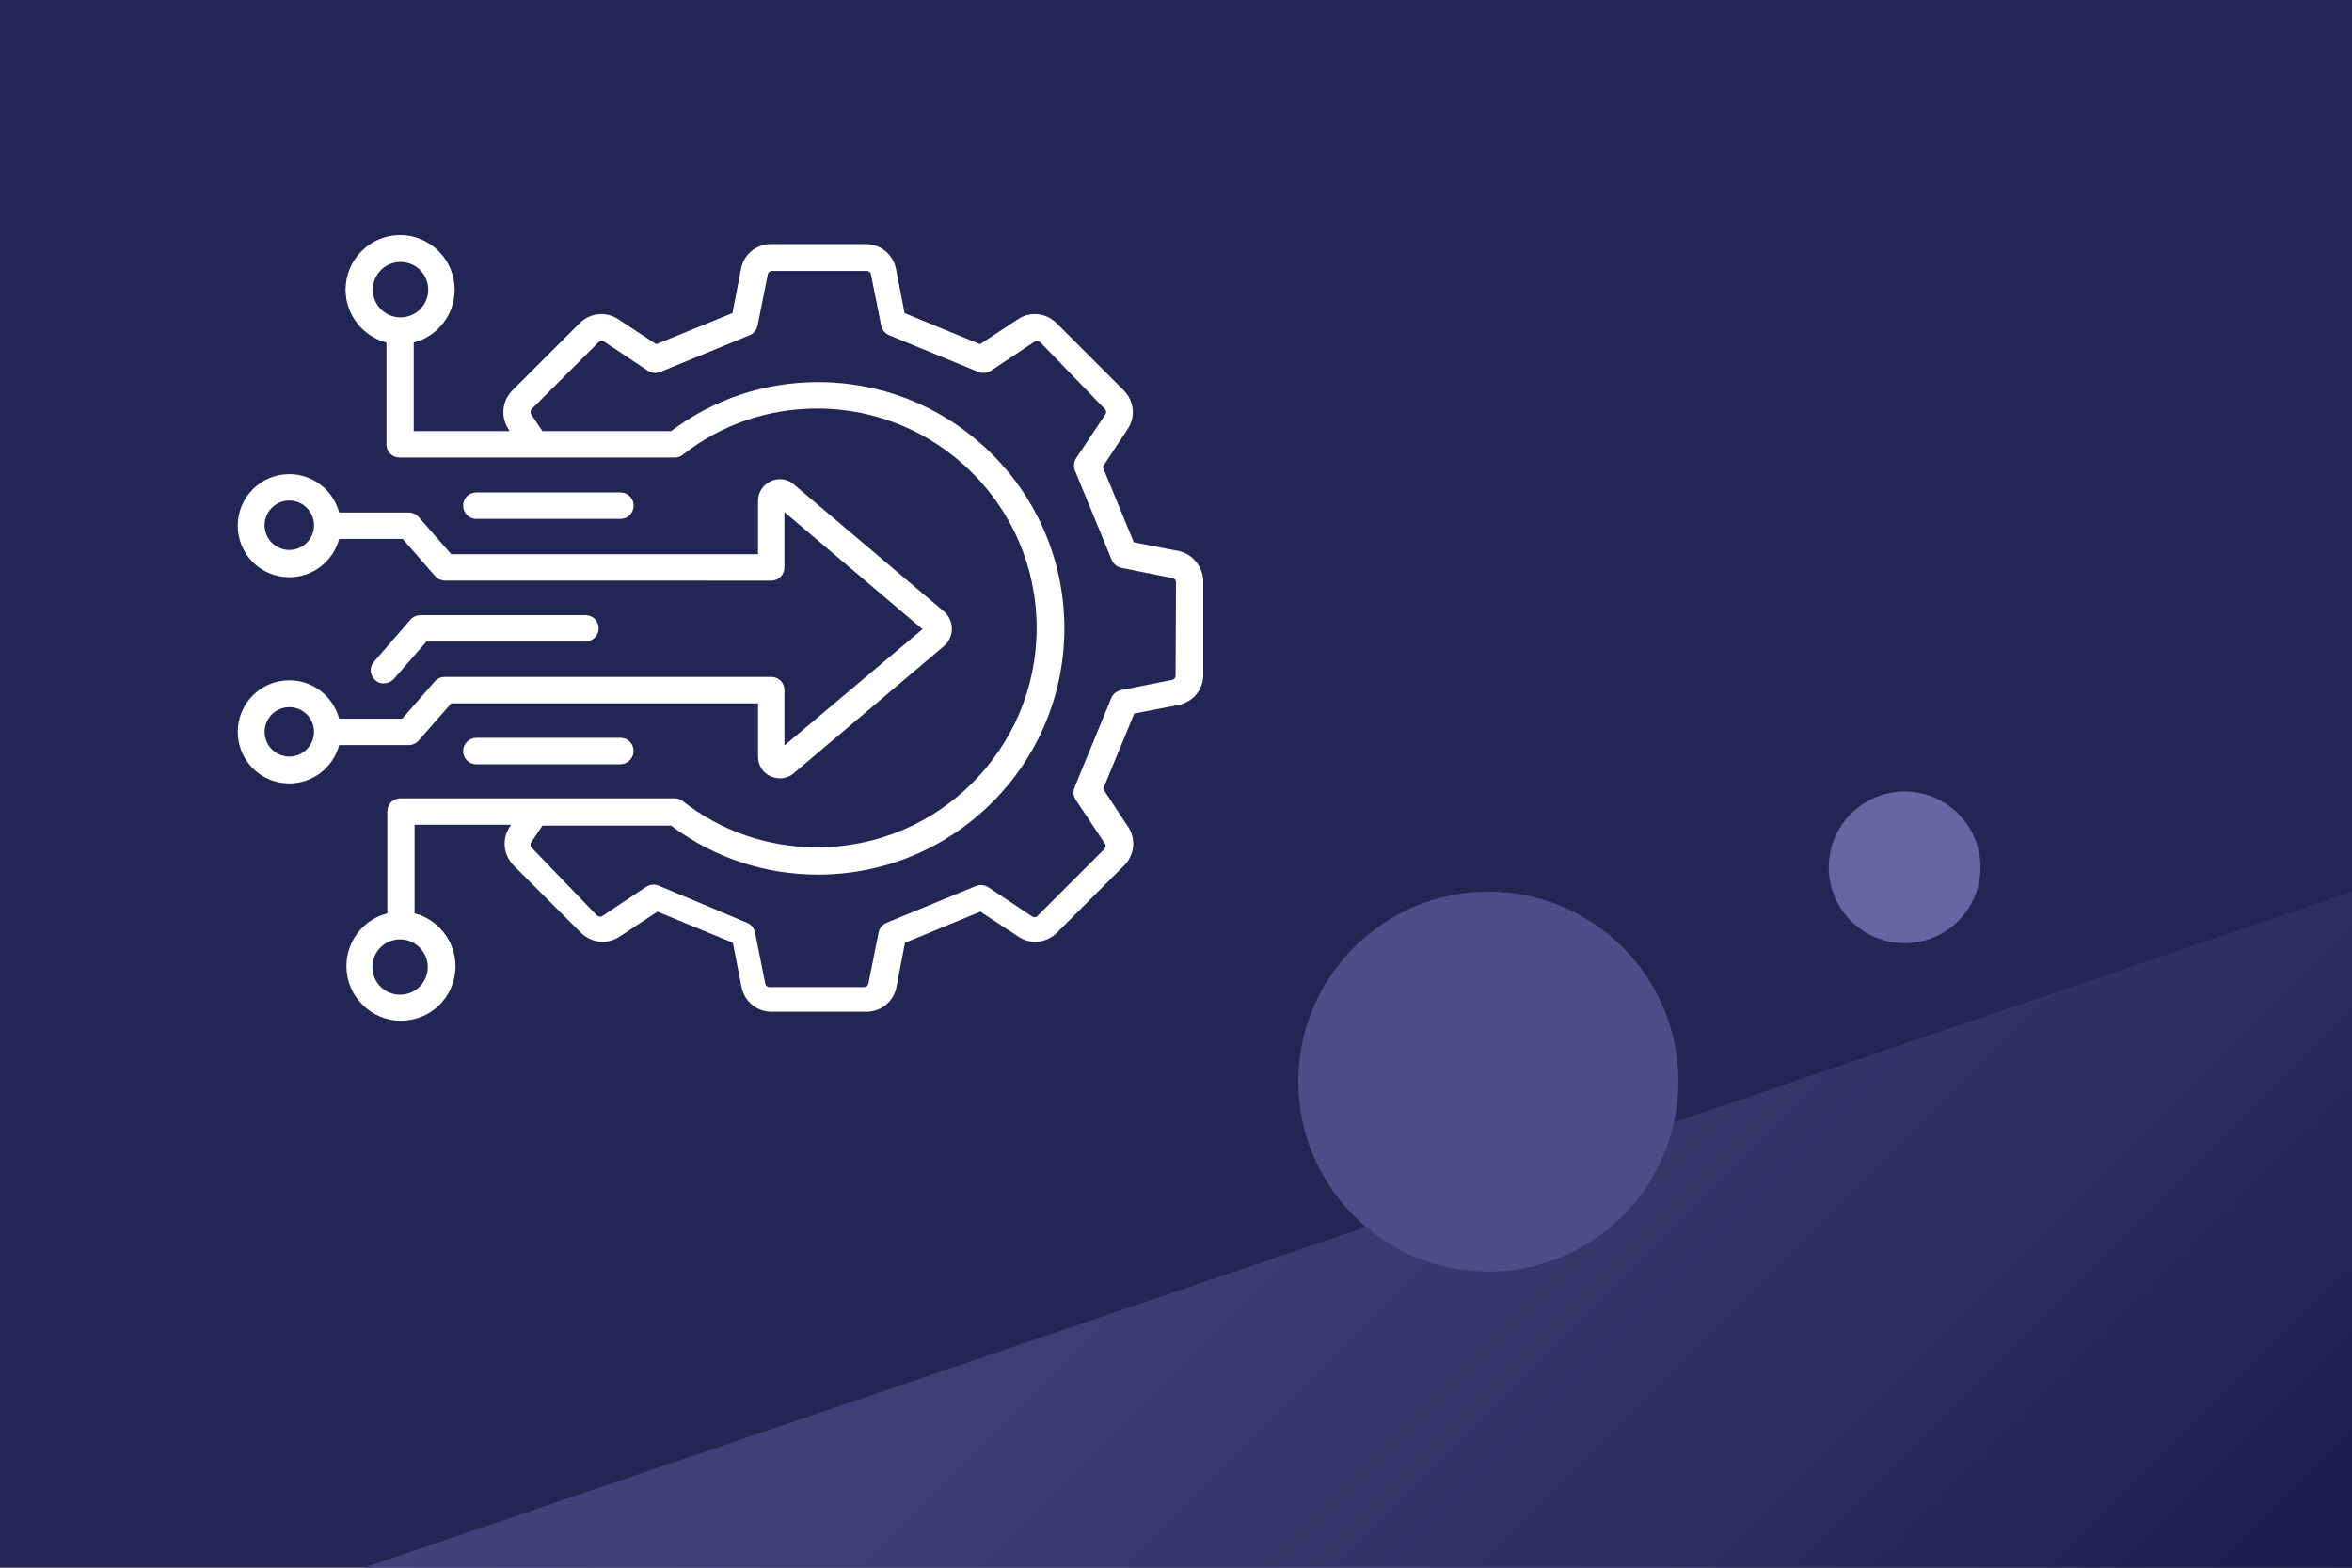 <?xml version="1.0" encoding="utf-8"?>
<!-- Generator: Adobe Illustrator 28.2.0, SVG Export Plug-In . SVG Version: 6.00 Build 0)  -->
<svg version="1.1" id="Livello_1" xmlns="http://www.w3.org/2000/svg" xmlns:xlink="http://www.w3.org/1999/xlink" x="0px" y="0px"
	 viewBox="0 0 552 368" style="enable-background:new 0 0 552 368;" xml:space="preserve">
<style type="text/css">
	.st0{fill:#232655;}
	.st1{fill:url(#SVGID_1_);}
	.st2{fill:#4C4F87;}
	.st3{fill:#6467A3;}
	.st4{fill:none;}
	.st5{fill:#FFFFFF;}
</style>
<g>
	<rect x="-1" y="0" class="st0" width="553" height="368"/>
	<g>
		<g>
			
				<linearGradient id="SVGID_1_" gradientUnits="userSpaceOnUse" x1="-3016.376" y1="438.95" x2="-2783.074" y2="672.25" gradientTransform="matrix(1 0 0 1 3258.1 -227.276)">
				<stop  offset="0" style="stop-color:#41447A"/>
				<stop  offset="0.27" style="stop-color:#3B3E73"/>
				<stop  offset="0.65" style="stop-color:#2C2F61"/>
				<stop  offset="1" style="stop-color:#1A1D4B"/>
			</linearGradient>
			<polygon class="st1" points="552,209.3 552,368 85.4,368 			"/>
			<path class="st2" d="M393.9,253.9c0,24.6-20,44.6-44.6,44.6s-44.6-20-44.6-44.6s20-44.6,44.6-44.6
				C373.9,209.3,393.9,229.2,393.9,253.9z"/>
			<circle class="st3" cx="447" cy="203.6" r="17.8"/>
		</g>
		<rect x="85.4" y="0" class="st4" width="466.6" height="368"/>
	</g>
</g>
<path class="st5" d="M276.4,129.3l-10.3-2l-7.3-17.7l5.8-8.8c2-2.9,1.6-6.7-0.9-9.2l-15.7-15.7c-2.5-2.5-6.3-2.9-9.2-0.9l-8.8,5.8
	l-17.7-7.3l-2-10.3c-0.7-3.5-3.6-5.9-7.1-5.9h-22.2c-3.5,0-6.5,2.4-7.1,5.9l-2,10.3L154,80.8l-8.8-5.8c-2.9-2-6.7-1.6-9.2,0.9
	l-15.7,15.7c-2.5,2.5-2.9,6.3-0.9,9.2l0.2,0.4H97.1V80.4c5.5-1.4,9.6-6.4,9.6-12.4c0-7-5.7-12.8-12.8-12.8
	c-7.1,0-12.8,5.8-12.8,12.8c0,5.9,4.1,11,9.6,12.4v23.9c0,1.8,1.4,3.1,3.1,3.1h64.6c0.7,0,1.4-0.2,1.9-0.7
	c9.1-7.1,20-10.8,31.5-10.8c28.4,0,51.5,23.1,51.5,51.5s-23.1,51.5-51.5,51.5c-11.5,0-22.4-3.7-31.5-10.8c-0.5-0.4-1.2-0.7-1.9-0.7
	H94c-1.8,0-3.1,1.4-3.1,3.1v23.9c-5.5,1.4-9.6,6.4-9.6,12.4c0,7,5.7,12.8,12.8,12.8c7.1,0,12.8-5.7,12.8-12.8c0-5.9-4.1-11-9.6-12.4
	v-20.8h22.6l-0.2,0.4c-2,2.9-1.6,6.7,0.9,9.2l15.7,15.7c2.5,2.5,6.3,2.9,9.2,0.9l8.8-5.8l17.7,7.3l2,10.3c0.7,3.5,3.6,5.9,7.1,5.9
	h22.2c3.5,0,6.5-2.4,7.1-5.9l2-10.3l17.7-7.3l8.8,5.8c2.9,2,6.7,1.6,9.2-0.9l15.7-15.7c2.5-2.5,2.9-6.3,0.9-9.2l-5.8-8.8l7.3-17.7
	l10.3-2c3.5-0.7,5.9-3.6,5.9-7.1v-22.2C282.2,132.9,279.8,129.9,276.4,129.3L276.4,129.3z M87.5,68c0-3.6,2.9-6.5,6.5-6.5
	c3.6,0,6.5,2.9,6.5,6.5c0,3.6-2.9,6.5-6.5,6.5C90.4,74.5,87.5,71.6,87.5,68 M100.4,227c0,3.6-2.9,6.5-6.5,6.5s-6.5-2.9-6.5-6.5
	c0-3.6,2.9-6.5,6.5-6.5S100.4,223.5,100.4,227 M275.9,158.6c0,0.5-0.3,0.9-0.8,1l-12,2.4c-1,0.2-1.9,0.9-2.3,1.9l-8.6,20.9
	c-0.4,1-0.3,2.1,0.3,3l6.8,10.2c0.3,0.4,0.2,0.9-0.1,1.3l-15.7,15.7c-0.4,0.4-0.9,0.4-1.3,0.1l-10.2-6.8c-0.9-0.6-2-0.7-3-0.3
	l-20.9,8.6c-1,0.4-1.7,1.3-1.9,2.3l-2.4,12c-0.1,0.5-0.5,0.8-1,0.8h-22.2c-0.5,0-0.9-0.3-1-0.8l-2.4-12c-0.2-1-0.9-1.9-1.9-2.3
	l-20.7-8.7c-1-0.4-2.1-0.3-3,0.3l-10.2,6.8c-0.4,0.3-0.9,0.2-1.3-0.1L124.8,199c-0.4-0.4-0.4-0.9-0.1-1.3l2.6-3.9h30.2
	c10,7.5,21.9,11.5,34.5,11.5c31.9,0,57.8-25.9,57.8-57.8S223.9,89.7,192,89.7c-12.6,0-24.5,4-34.5,11.5h-30.2l-2.6-3.9
	c-0.3-0.4-0.2-0.9,0.1-1.3l15.7-15.7c0.4-0.4,0.9-0.4,1.3-0.1l10.2,6.8c0.9,0.6,2,0.7,3,0.3l20.9-8.6c1-0.4,1.7-1.3,1.9-2.3l2.4-12
	c0.1-0.5,0.5-0.8,1-0.8h22.2c0.5,0,0.9,0.3,1,0.8l2.4,12c0.2,1,0.9,1.9,1.9,2.3l20.9,8.6c1,0.4,2.1,0.3,3-0.3l10.2-6.8
	c0.4-0.3,0.9-0.2,1.3,0.1L259.3,96c0.4,0.4,0.4,0.9,0.1,1.3l-6.8,10.2c-0.6,0.9-0.7,2-0.3,3l8.6,20.9c0.4,1,1.3,1.7,2.3,1.9l12,2.4
	c0.5,0.1,0.8,0.5,0.8,1L275.9,158.6L275.9,158.6z M145.6,173.2c1.8,0,3.1,1.4,3.1,3.1s-1.4,3.1-3.1,3.1h-33.8
	c-1.8,0-3.1-1.4-3.1-3.1s1.4-3.1,3.1-3.1H145.6z M88.1,159.7c-1.3-1.1-1.5-3.1-0.3-4.4l0,0l8.5-9.8c0.6-0.7,1.5-1.1,2.4-1.1h38.7
	c1.8,0,3.1,1.4,3.1,3.1s-1.4,3.1-3.1,3.1h-37.3l-7.6,8.7c-0.6,0.7-1.5,1.1-2.4,1.1C89.4,160.5,88.6,160.2,88.1,159.7 M111.8,121.8
	c-1.8,0-3.1-1.4-3.1-3.1c0-1.8,1.4-3.1,3.1-3.1h33.8c1.8,0,3.1,1.4,3.1,3.1c0,1.8-1.4,3.1-3.1,3.1H111.8z M95.9,174.9
	c0.9,0,1.8-0.4,2.4-1.1l7.6-8.7h72v12.5c0,2,1.1,3.8,2.9,4.6c0.7,0.3,1.4,0.5,2.2,0.5c1.2,0,2.4-0.4,3.3-1.2l35.2-29.8
	c1.2-1,1.9-2.6,1.9-4.1s-0.7-3.1-1.9-4.1l-35.2-29.8c-1.5-1.3-3.6-1.6-5.5-0.7c-1.8,0.9-2.9,2.6-2.9,4.6v12.5h-72l-7.6-8.7
	c-0.6-0.7-1.5-1.1-2.4-1.1H79.6c-1.4-5.2-6.1-9-11.7-9c-6.7,0-12.1,5.4-12.1,12.1c0,6.7,5.4,12.1,12.1,12.1c5.6,0,10.3-3.8,11.7-9
	h14.9l7.6,8.7c0.6,0.7,1.5,1.1,2.4,1.1H181c1.8,0,3.1-1.4,3.1-3.1v-13l32.4,27.5L184.1,175v-13c0-1.8-1.4-3.1-3.1-3.1h-76.6
	c-0.9,0-1.8,0.4-2.4,1.1l-7.6,8.7H79.6c-1.4-5.2-6.1-9-11.7-9c-6.7,0-12.1,5.4-12.1,12.1c0,6.7,5.4,12.1,12.1,12.1
	c5.6,0,10.3-3.8,11.7-9H95.9L95.9,174.9z M67.9,129.1c-3.2,0-5.8-2.6-5.8-5.8c0-3.2,2.6-5.8,5.8-5.8s5.8,2.6,5.8,5.8
	C73.7,126.5,71.1,129.1,67.9,129.1 M67.9,177.6c-3.2,0-5.8-2.6-5.8-5.8s2.6-5.8,5.8-5.8s5.8,2.6,5.8,5.8S71.1,177.6,67.9,177.6"/>
</svg>
